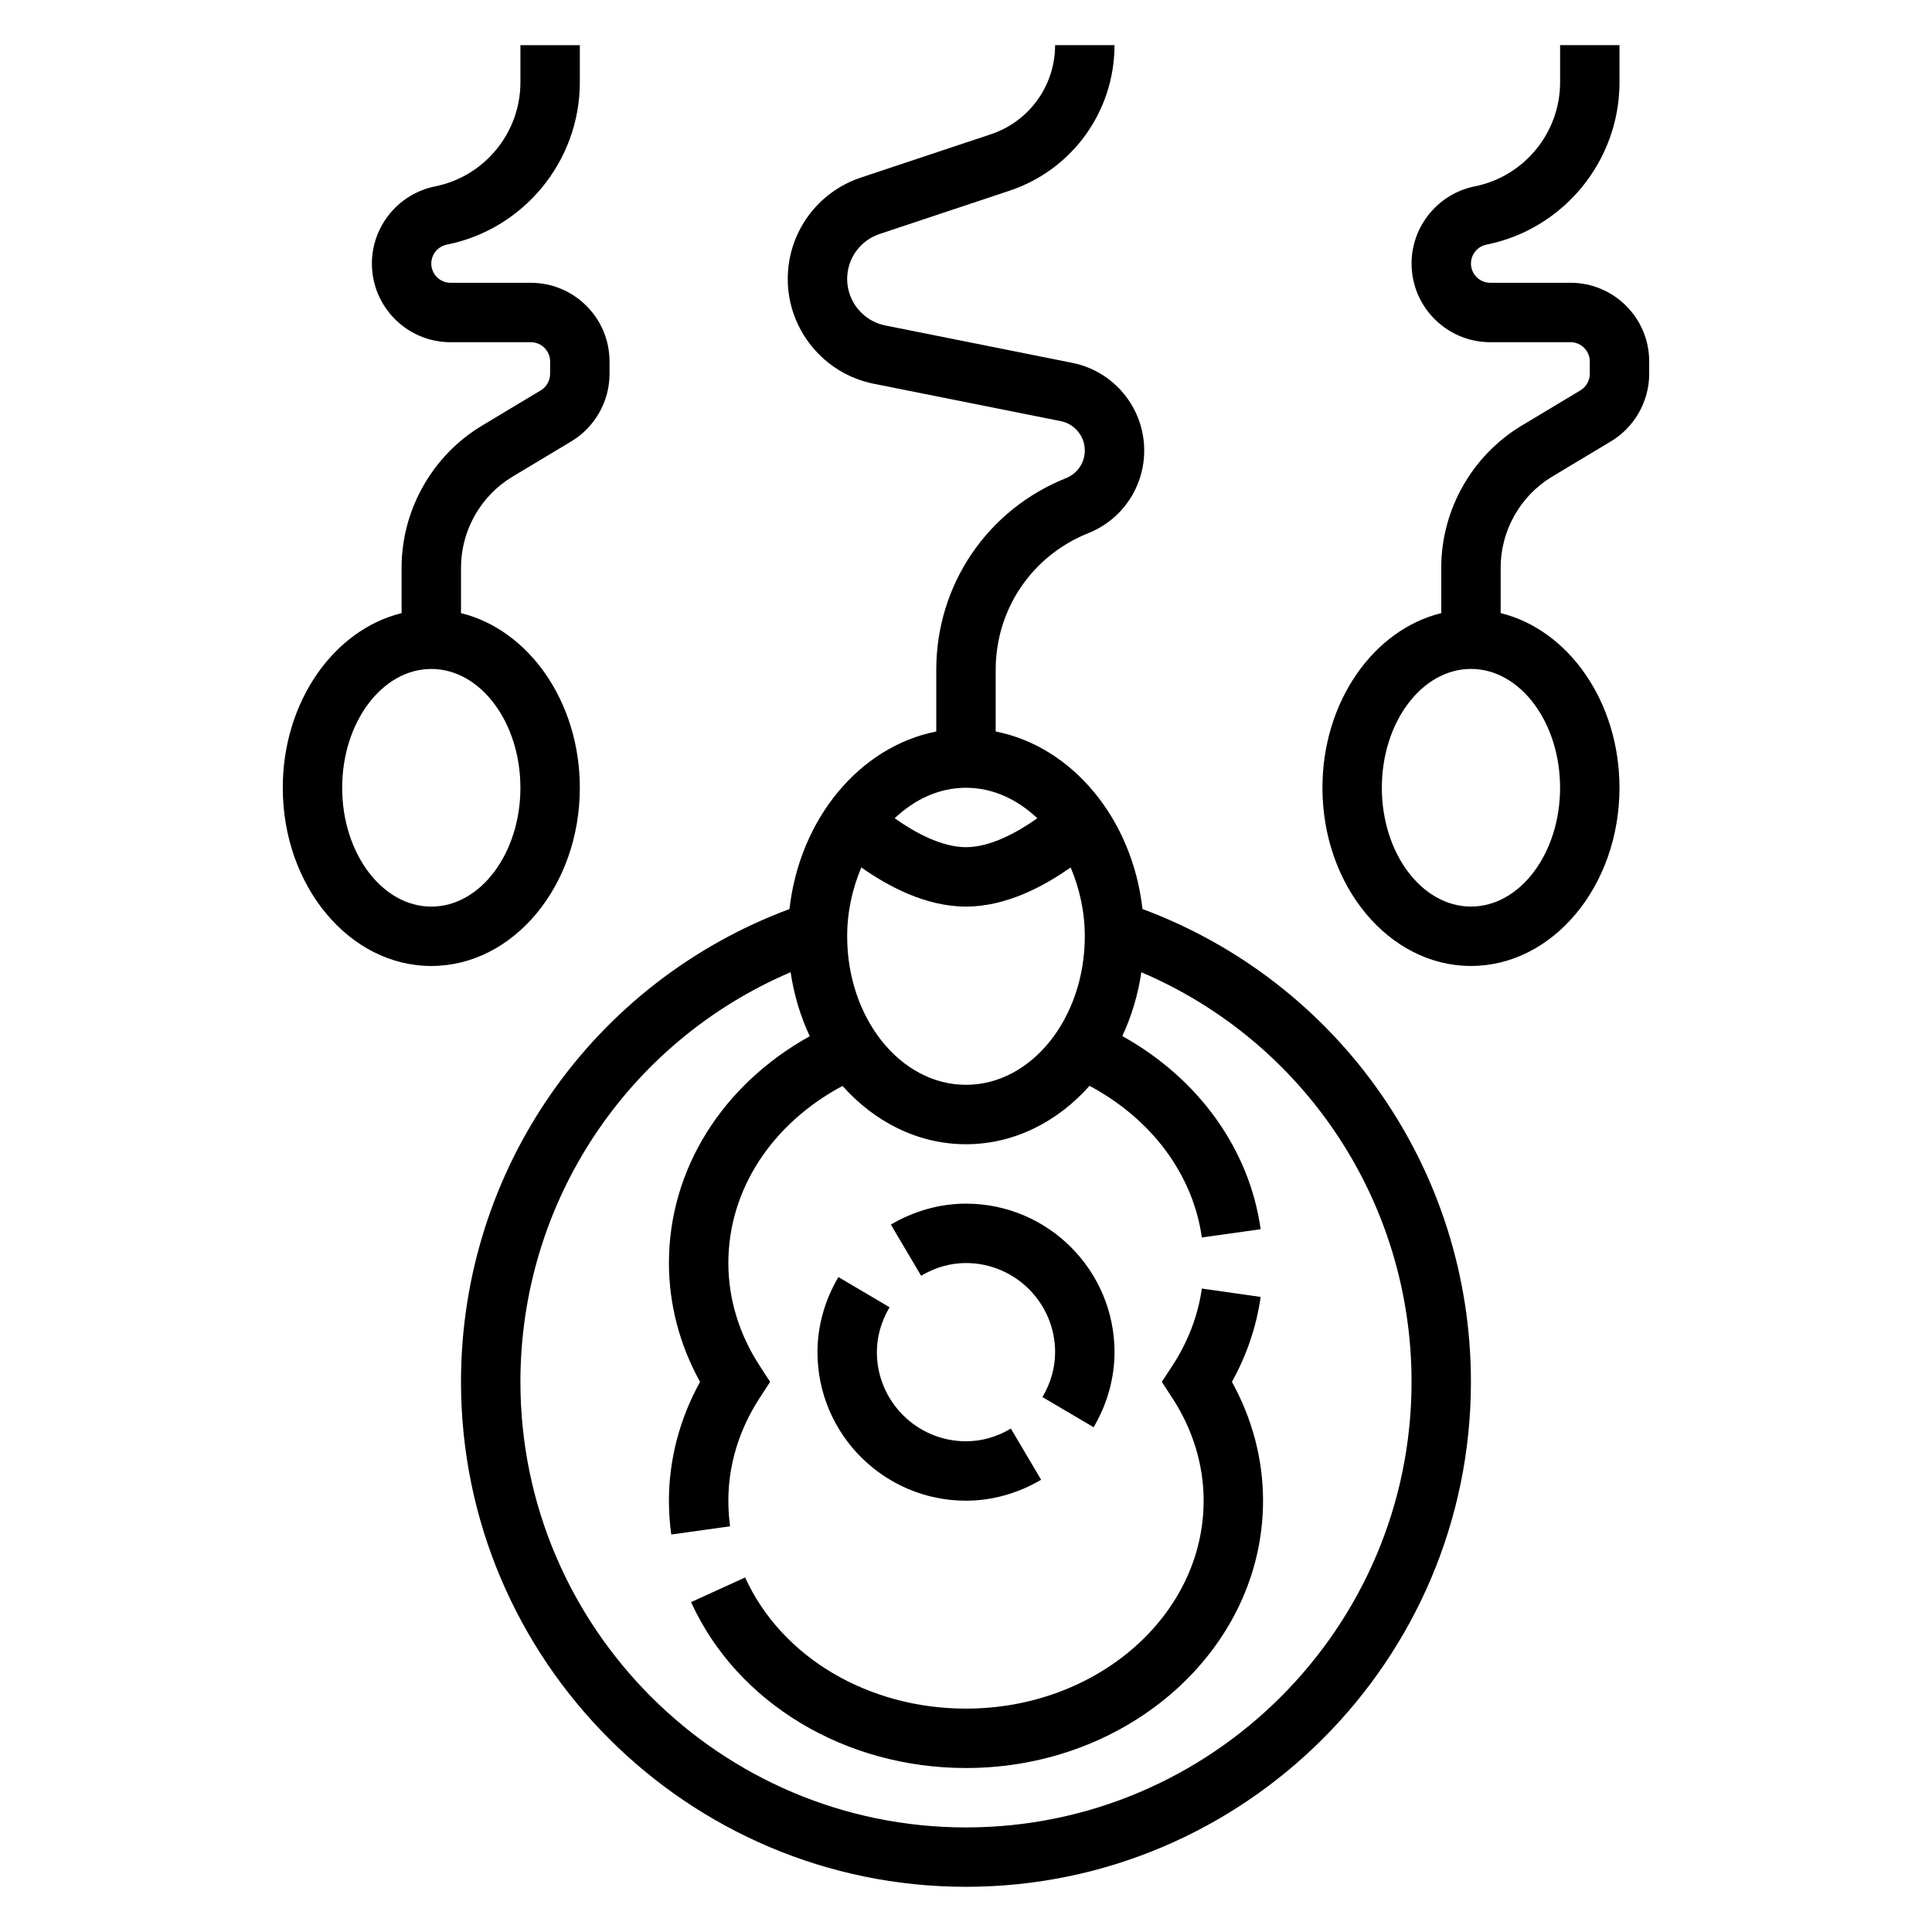 <?xml version="1.0" encoding="UTF-8"?>
<!-- Uploaded to: ICON Repo, www.iconrepo.com, Generator: ICON Repo Mixer Tools -->
<svg fill="#000000" width="800px" height="800px" version="1.1" viewBox="144 144 512 512" xmlns="http://www.w3.org/2000/svg">
 <g>
  <path d="m446.77 384.9c-2.707-23.945-18.617-43.051-38.902-47.051v-16.352c0-16.027 9.621-30.23 24.488-36.18 9.039-3.602 14.871-12.223 14.871-21.953 0-11.234-7.996-20.988-19.012-23.191l-49.609-9.918c-5.848-1.172-10.098-6.352-10.098-12.32 0-5.414 3.449-10.211 8.598-11.926l34.473-11.484c16.613-5.543 27.777-21.035 27.777-38.559h-15.742c0 10.73-6.84 20.223-17.02 23.617l-34.473 11.484c-11.582 3.867-19.359 14.66-19.359 26.867 0 13.445 9.574 25.121 22.758 27.758l49.609 9.918c3.676 0.742 6.356 4 6.356 7.754 0 3.25-1.953 6.133-4.969 7.344-20.891 8.355-34.395 28.293-34.395 50.793v16.352c-20.293 4-36.195 23.105-38.902 47.051-52.254 19.473-87.047 69.113-87.047 125.3 0 73.793 60.031 133.82 133.82 133.82s133.82-60.031 133.82-133.82c0-56.191-34.797-105.83-87.051-125.31zm-78.262 7.227c0-6.621 1.441-12.77 3.754-18.254 6.981 4.945 17.02 10.383 27.734 10.383s20.75-5.441 27.734-10.383c2.312 5.488 3.754 11.637 3.754 18.254 0 21.703-14.121 39.359-31.488 39.359-17.367 0.004-31.488-17.656-31.488-39.359zm31.488-39.359c7.125 0 13.617 3.078 18.902 8.078-5.348 3.793-12.488 7.668-18.902 7.668s-13.555-3.871-18.902-7.668c5.281-5 11.777-8.078 18.902-8.078zm0 275.52c-65.109 0-118.08-52.973-118.08-118.08 0-47.703 28.395-90.109 71.605-108.56 0.906 6.047 2.621 11.762 5.078 16.957-23.137 12.863-37.324 35.234-37.324 60.117 0 10.91 2.832 21.703 8.25 31.488-5.414 9.785-8.25 20.578-8.25 31.488 0 3 0.203 6.023 0.621 8.965l15.586-2.18c-0.297-2.227-0.461-4.512-0.461-6.785 0-9.477 2.859-18.879 8.281-27.191l2.793-4.297-2.793-4.297c-5.426-8.312-8.281-17.715-8.281-27.191 0-19.414 11.531-36.945 30.262-46.941 8.492 9.551 20.016 15.453 32.715 15.453 12.715 0 24.238-5.91 32.738-15.477 16.375 8.746 27.41 23.418 29.766 40.188l15.586-2.188c-3-21.355-16.555-39.996-36.668-51.191 2.441-5.188 4.148-10.887 5.055-16.91 43.207 18.445 71.602 60.852 71.602 108.55 0 65.109-52.969 118.08-118.08 118.08z"/>
  <path d="m400 478.72c13.02 0 23.617 10.598 23.617 23.617 0 4.117-1.133 8.125-3.363 11.902l13.562 7.996c3.629-6.148 5.543-13.027 5.543-19.898 0-21.703-17.656-39.359-39.359-39.359-6.871 0-13.762 1.922-19.91 5.551l8.016 13.562c3.769-2.238 7.777-3.371 11.895-3.371z"/>
  <path d="m400 541.7c6.871 0 13.762-1.922 19.91-5.551l-8.016-13.562c-3.773 2.234-7.777 3.367-11.895 3.367-13.02 0-23.617-10.598-23.617-23.617 0-4.117 1.133-8.125 3.363-11.902l-13.562-7.996c-3.633 6.148-5.547 13.027-5.547 19.902 0 21.703 17.66 39.359 39.363 39.359z"/>
  <path d="m297.66 352.77c0-22.812-13.547-41.887-31.488-46.281v-12.066c0-9.816 5.227-19.051 13.648-24.105l15.578-9.352c6.25-3.746 10.133-10.594 10.133-17.883v-3.289c0-11.496-9.352-20.848-20.848-20.848h-21.277c-2.816 0-5.109-2.289-5.109-5.102 0-2.426 1.73-4.535 4.102-5.008 20.43-4.082 35.262-22.172 35.262-43.012v-9.855h-15.742v9.855c0 13.352-9.5 24.945-22.602 27.566-9.707 1.945-16.762 10.551-16.762 20.453 0 11.496 9.352 20.848 20.844 20.848h21.277c2.82 0 5.109 2.289 5.109 5.098v3.289c0 1.785-0.953 3.457-2.481 4.375l-15.578 9.352c-13.145 7.894-21.301 22.309-21.301 37.617v12.066c-17.941 4.394-31.488 23.469-31.488 46.281 0 26.047 17.656 47.23 39.359 47.23 21.703 0.004 39.363-21.18 39.363-47.23zm-39.363 31.488c-13.02 0-23.617-14.121-23.617-31.488s10.598-31.488 23.617-31.488 23.617 14.121 23.617 31.488-10.594 31.488-23.617 31.488z"/>
  <path d="m560.21 218.94h-21.277c-2.82 0-5.109-2.289-5.109-5.102 0-2.426 1.73-4.535 4.102-5.008 20.426-4.082 35.258-22.172 35.258-43.012v-9.855h-15.742v9.855c0 13.352-9.5 24.945-22.602 27.566-9.707 1.945-16.762 10.551-16.762 20.453 0 11.496 9.352 20.848 20.848 20.848h21.277c2.816 0 5.109 2.289 5.109 5.098v3.289c0 1.785-0.953 3.457-2.481 4.375l-15.578 9.352c-13.148 7.894-21.305 22.309-21.305 37.617v12.066c-17.941 4.394-31.488 23.465-31.488 46.281 0 26.047 17.656 47.23 39.359 47.23 21.703 0 39.359-21.184 39.359-47.23 0-22.812-13.547-41.887-31.488-46.281v-12.066c0-9.816 5.227-19.051 13.648-24.105l15.578-9.352c6.258-3.746 10.137-10.594 10.137-17.883v-3.289c0-11.496-9.352-20.848-20.844-20.848zm-2.773 133.82c0 17.367-10.598 31.488-23.617 31.488-13.02 0-23.617-14.121-23.617-31.488s10.598-31.488 23.617-31.488c13.023 0 23.617 14.125 23.617 31.488z"/>
  <path d="m478.09 487.7-15.586-2.219c-1.023 7.172-3.644 14.051-7.801 20.43l-2.805 4.297 2.793 4.297c5.426 8.312 8.285 17.715 8.285 27.191 0 30.387-28.254 55.105-62.977 55.105-25.945 0-48.926-13.641-58.535-34.754l-14.328 6.527c12.16 26.715 40.758 43.969 72.863 43.969 43.406 0 78.719-31.789 78.719-70.848 0-10.91-2.832-21.703-8.25-31.488 3.945-7.094 6.496-14.648 7.621-22.508z"/>
 </g>
</svg>